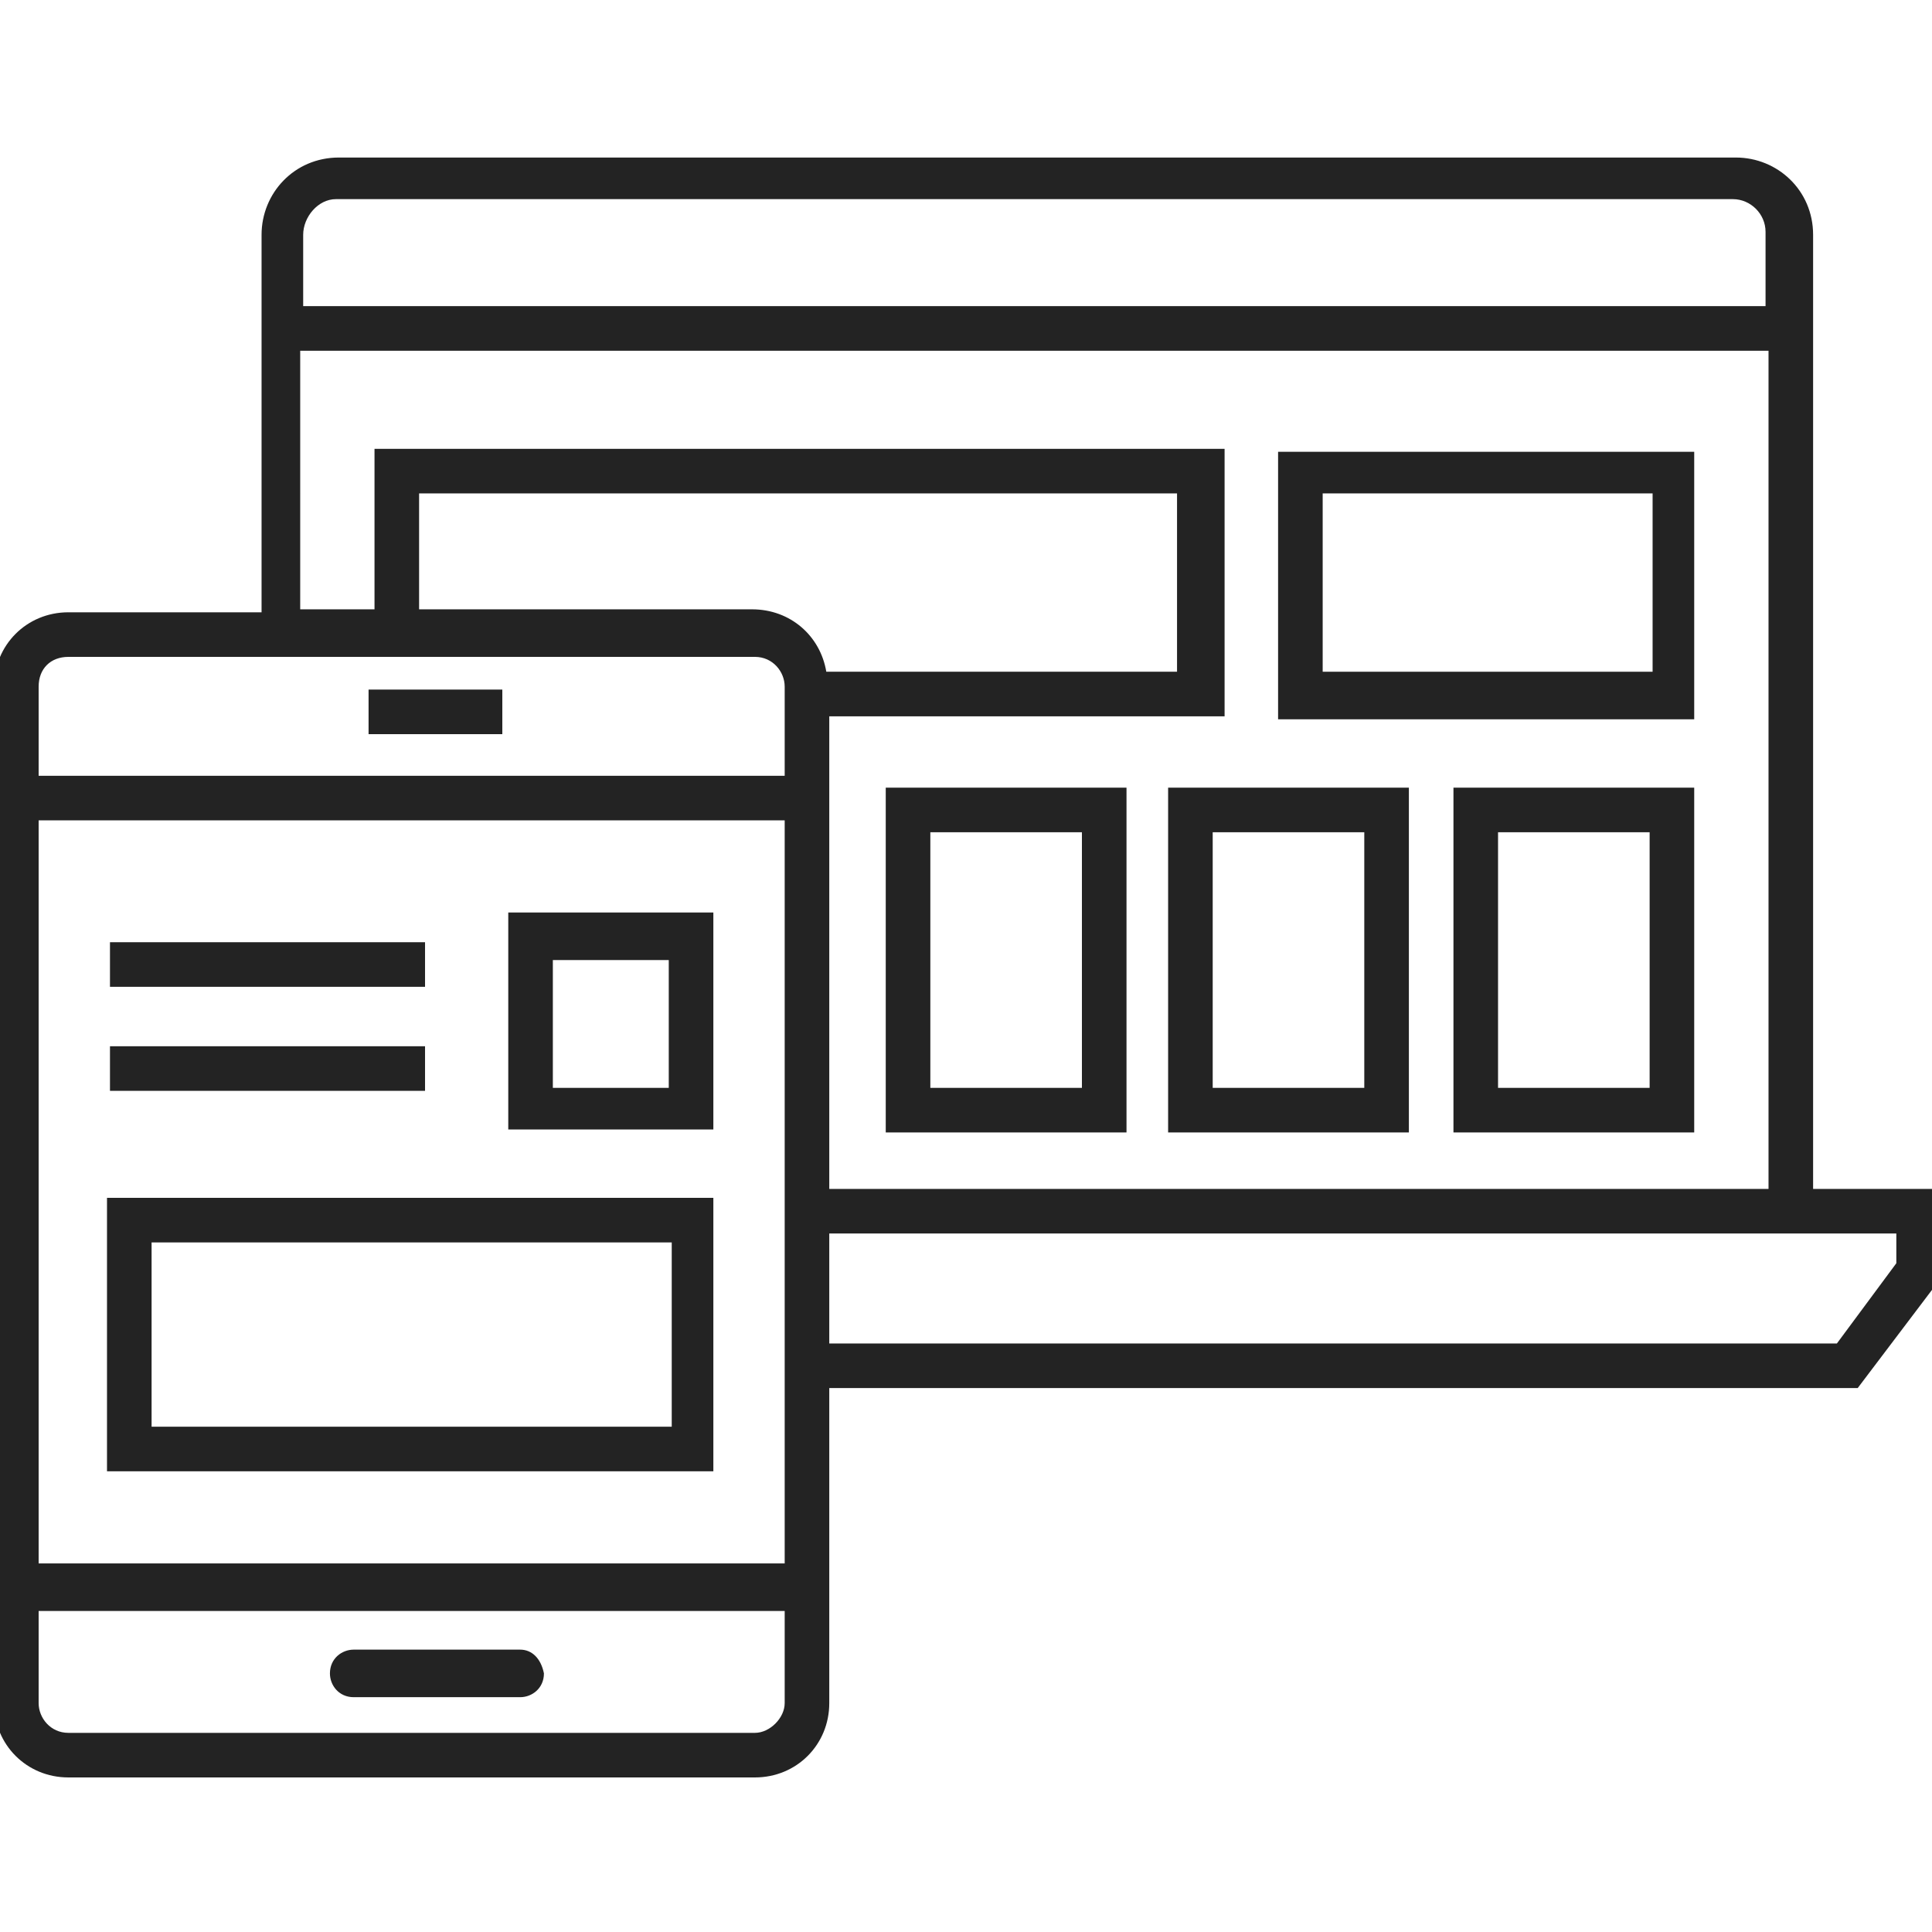 <svg fill="#232323" xmlns="http://www.w3.org/2000/svg" xmlns:xlink="http://www.w3.org/1999/xlink" version="1.1" x="0px" y="0px" viewBox="0 0 65 65" enable-background="new 0 0 65 65" xml:space="preserve"><g><path d="M24,30.7h-6.9v7.3H24V30.7z M22.5,36.6h-3.9v-4.3h3.9V36.6z"></path><path d="M24,49.5v-9.2H3.6v9.2H24z M5.1,41.8h17.5V48H5.1V41.8z"></path><rect x="3.7" y="31.7" width="10.6" height="1.5"></rect><rect x="3.7" y="35.2" width="10.6" height="1.5"></rect><path d="M61,40V7.9c0-1.5-1.2-2.6-2.6-2.6h-47c-1.5,0-2.6,1.2-2.6,2.6v12.7H2.3c-1.4,0-2.5,1.1-2.5,2.5v34.2c0,1.4,1.1,2.5,2.5,2.5   h23.1c1.4,0,2.5-1.1,2.5-2.5V46.7h34.6l2.8-3.7v-3H61z M11.3,6.7h47c0.6,0,1.1,0.5,1.1,1.1v2.5H10.2V7.9   C10.2,7.3,10.7,6.7,11.3,6.7z M10.2,11.8h49.3V40H27.9V24.1h13.3v-9H12.6v5.4h-2.5V11.8z M27.8,22.6c-0.2-1.2-1.2-2.1-2.5-2.1H14.1   v-3.9h25.5v6H27.8z M2.3,22.1h23.1c0.6,0,1,0.5,1,1v3H1.3v-3C1.3,22.5,1.7,22.1,2.3,22.1z M26.4,27.6v25H1.3v-25H26.4z M25.4,58.3   H2.3c-0.6,0-1-0.5-1-1v-3.1h25.1v3.1C26.4,57.8,25.9,58.3,25.4,58.3z M63.8,42.5l-2,2.7H27.9v-3.7h35.9V42.5z"></path><rect x="12.4" y="23.2" width="4.5" height="1.5"></rect><path d="M17.5,55.5h-5.6c-0.4,0-0.8,0.3-0.8,0.8c0,0.4,0.3,0.8,0.8,0.8h5.6c0.4,0,0.8-0.3,0.8-0.8C18.2,55.8,17.9,55.5,17.5,55.5z"></path><path d="M57,15.2H43v9H57V15.2z M55.5,22.6H44.5v-6h11.1V22.6z"></path><path d="M48.9,38.1H57V26.5h-8.1V38.1z M50.4,28h5.1v8.6h-5.1V28z"></path><path d="M39.3,38.1h8.1V26.5h-8.1V38.1z M40.8,28h5.1v8.6h-5.1V28z"></path><path d="M29.8,38.1h8.1V26.5h-8.1V38.1z M31.3,28h5.1v8.6h-5.1V28z"></path></g></svg>